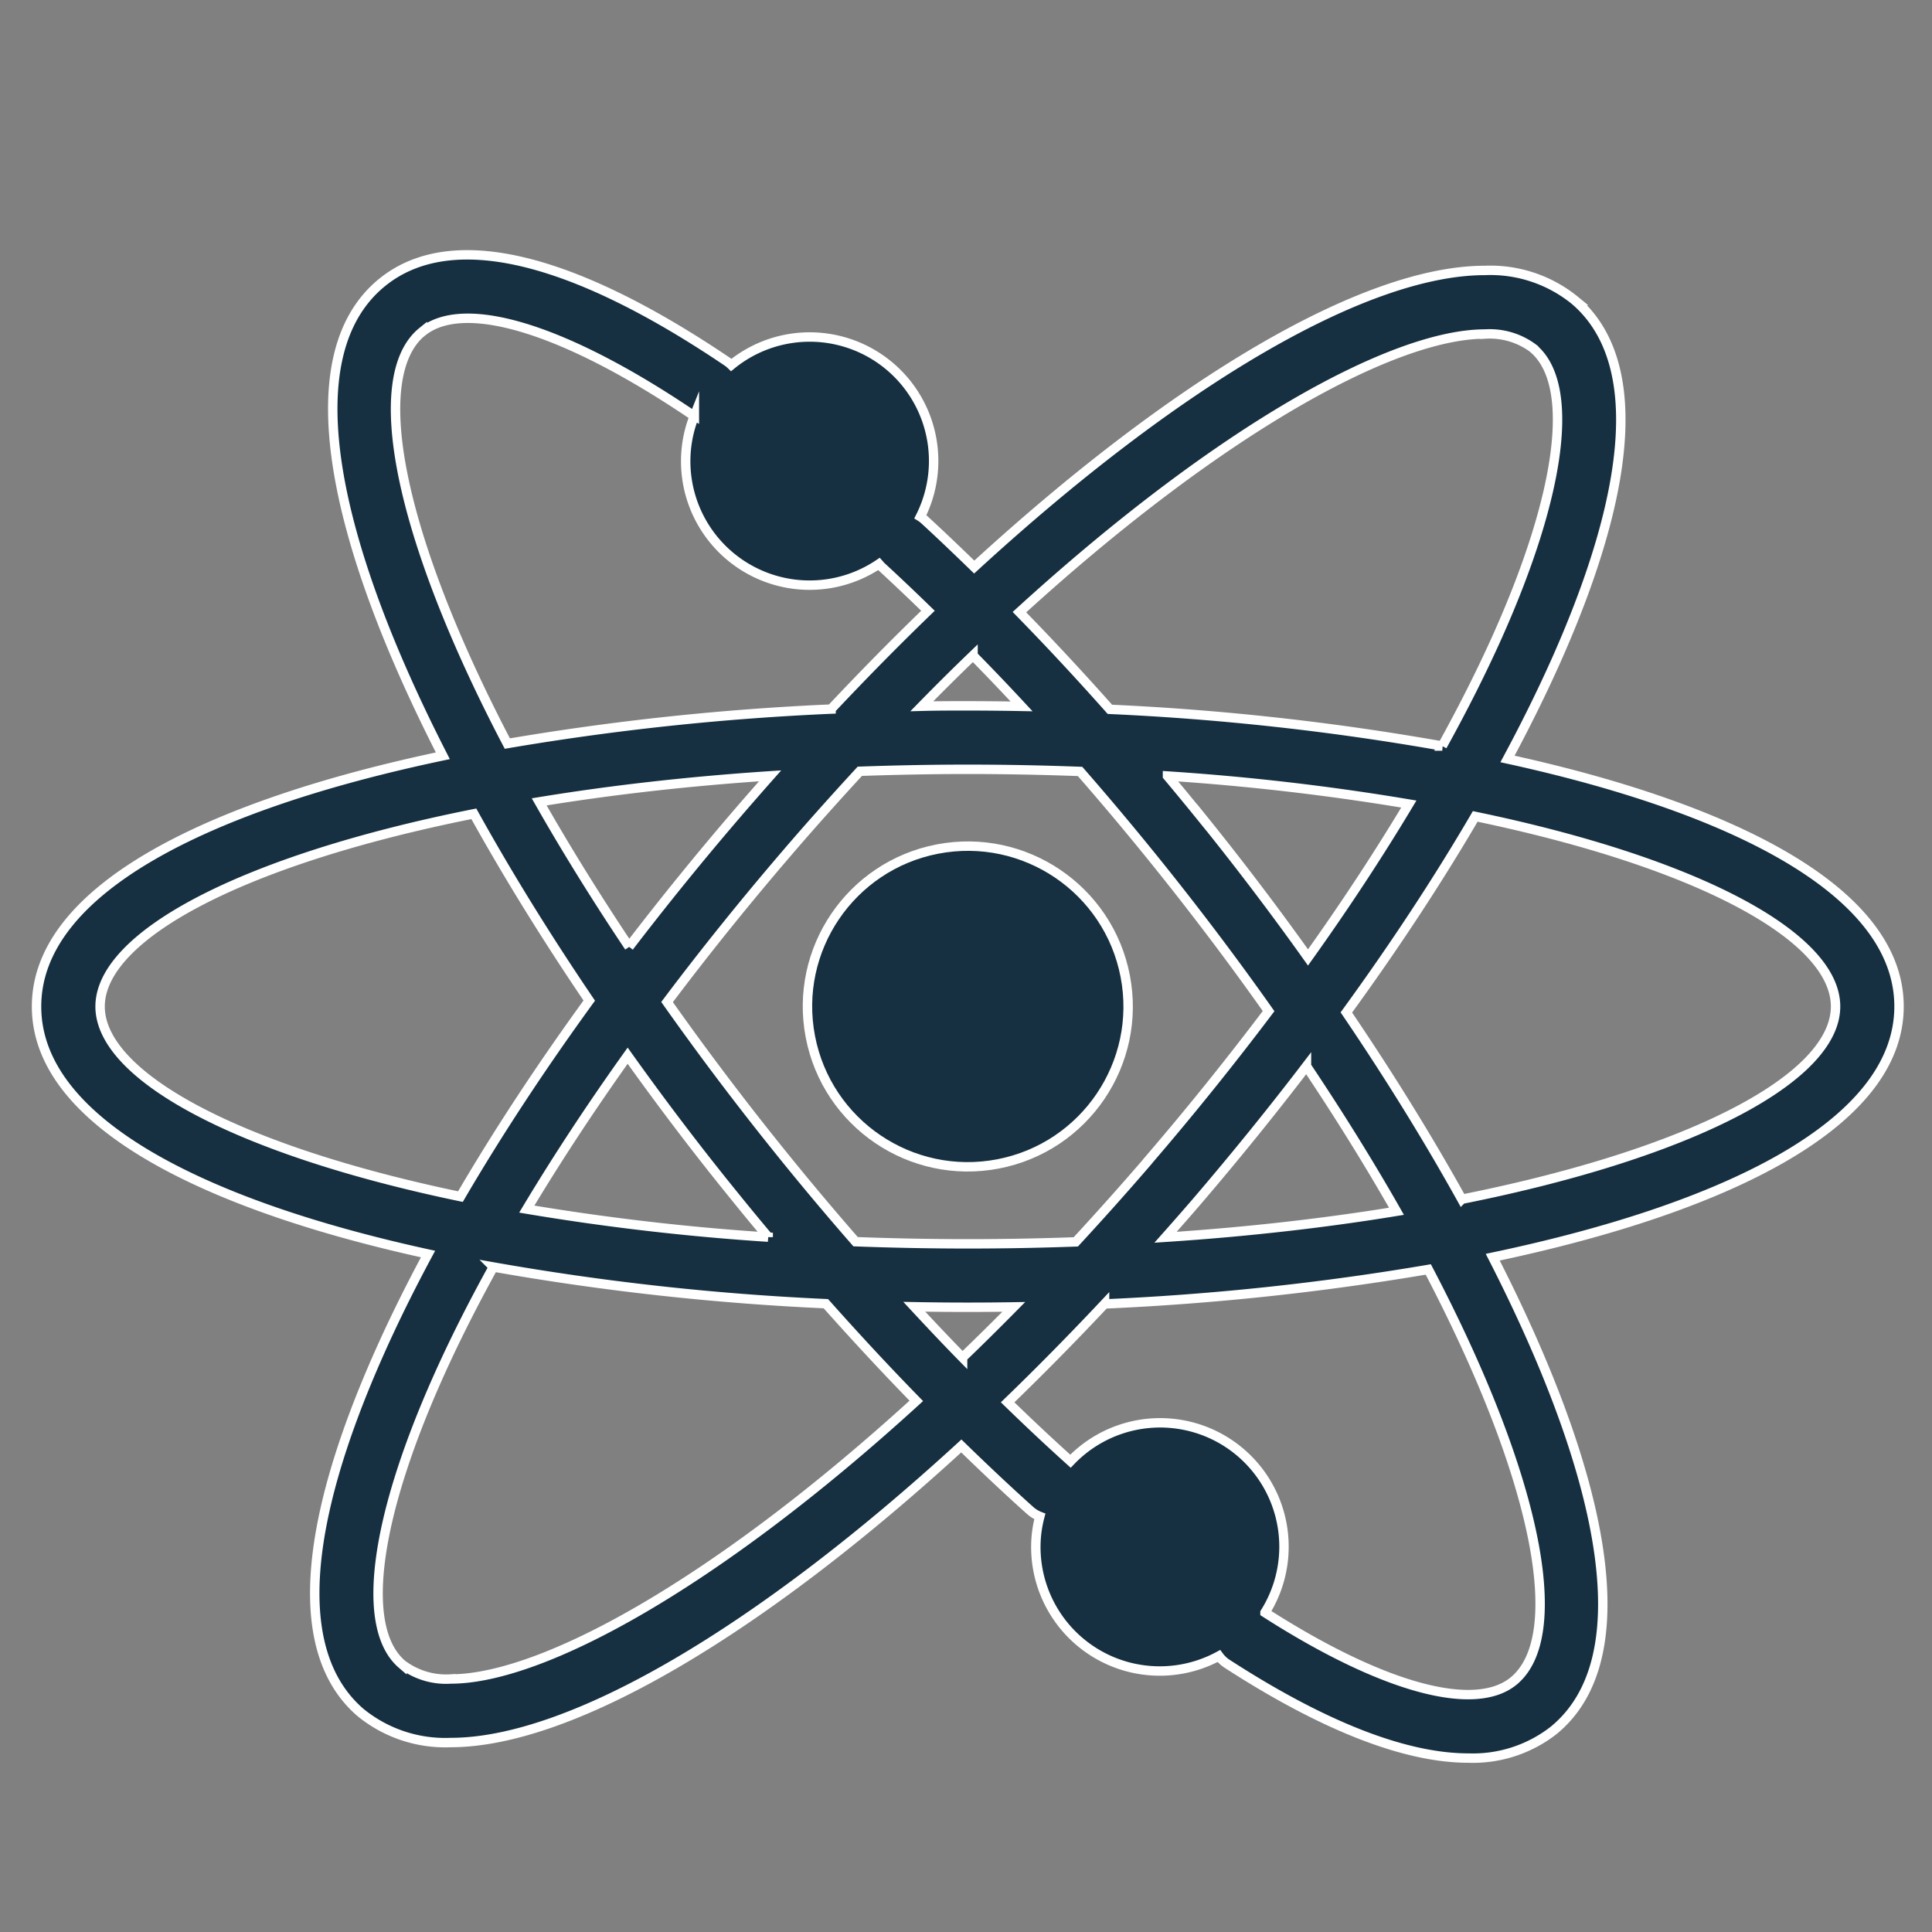 <svg xmlns="http://www.w3.org/2000/svg" xmlns:xlink="http://www.w3.org/1999/xlink" width="47" height="47" viewBox="0 0 47 47">
  <rect x="0" y="0" width="47" height="47" fill="#808080" stroke="none"/>
  <defs>
    <clipPath id="clip-path">
      <rect id="矩形_4333" data-name="矩形 4333" width="47" height="47" transform="translate(766 1570)" fill="#740404"/>
    </clipPath>
    <clipPath id="clip-path-2">
      <rect id="矩形_997" data-name="矩形 997" width="46.771" height="44.141" transform="translate(335.197 670.394)" fill="none"/>
    </clipPath>
  </defs>
  <g id="蒙版组_22" data-name="蒙版组 22" transform="translate(-766 -1570)" clip-path="url(#clip-path)">
    <g id="组_1347" data-name="组 1347" transform="translate(430.803 899.606)">
      <g id="组_1346" data-name="组 1346" clip-path="url(#clip-path-2)">
        <path id="路径_1551" data-name="路径 1551" d="M322.19,687.21l-.7-.175a4,4,0,0,1-2.444-5.93l.36-.6a1.289,1.289,0,0,0-.2-1.572l-3.672-3.671a1.286,1.286,0,0,0-1.572-.195l-.6.359a4.093,4.093,0,0,1-3.63.245,3.923,3.923,0,0,1-2.291-2.652l-.185-.731a1.286,1.286,0,0,0-1.249-.974h-5.193a1.288,1.288,0,0,0-1.25.973l-.185.731a4,4,0,0,1-5.878,2.432l-.646-.385a1.289,1.289,0,0,0-1.57.2l-3.672,3.672a1.287,1.287,0,0,0-.2,1.572l.386.647a3.97,3.97,0,0,1,.218,3.585,3.929,3.929,0,0,1-2.651,2.292l-.733.185a1.286,1.286,0,0,0-.973,1.249v5.192a1.286,1.286,0,0,0,.973,1.25l.733.185a3.964,3.964,0,0,1,2.687,2.376,3.92,3.92,0,0,1-.255,3.5l-.385.647a1.288,1.288,0,0,0,.194,1.572l3.673,3.673a1.286,1.286,0,0,0,1.57.2l.605-.361a4,4,0,0,1,5.929,2.447l.175.691a1.288,1.288,0,0,0,1.25.973h5.193a1.286,1.286,0,0,0,1.249-.973l.185-.732a4,4,0,0,1,5.876-2.432l.646.386a1.289,1.289,0,0,0,.661.183,1.276,1.276,0,0,0,.911-.378l3.673-3.673a1.289,1.289,0,0,0,.2-1.573l-.359-.6a4.072,4.072,0,0,1-.247-3.629,3.927,3.927,0,0,1,2.653-2.292l.732-.185a1.286,1.286,0,0,0,.973-1.25V688.46a1.29,1.29,0,0,0-.972-1.25m-1.606,5.43-.377.137a6.581,6.581,0,0,0-3.7,8.934l.166.362-2.242,2.243-.364-.17a6.426,6.426,0,0,0-2.733-.6,6.743,6.743,0,0,0-2.587.519,6.507,6.507,0,0,0-3.613,3.782l-.137.378H301.83l-.138-.375a6.59,6.59,0,0,0-8.929-3.7l-.363.167-2.242-2.242.169-.364a6.616,6.616,0,0,0,.083-5.32,6.513,6.513,0,0,0-3.783-3.614l-.377-.137v-3.169l.377-.137a6.615,6.615,0,0,0,3.819-3.7,6.509,6.509,0,0,0-.119-5.235l-.17-.364L292.4,677.8l.363.168a6.43,6.43,0,0,0,2.735.6,6.708,6.708,0,0,0,2.585-.52,6.507,6.507,0,0,0,3.613-3.782l.138-.377H305l.137.377a6.569,6.569,0,0,0,6.169,4.3,6.65,6.65,0,0,0,2.763-.6l.363-.167,2.245,2.246-.167.362a6.571,6.571,0,0,0,3.7,8.928l.375.139Z" fill="#163041"/>
        <path id="路径_1552" data-name="路径 1552" d="M322.19,687.21l-.7-.175a4,4,0,0,1-2.444-5.93l.36-.6a1.289,1.289,0,0,0-.2-1.572l-3.672-3.671a1.286,1.286,0,0,0-1.572-.195l-.6.359a4.093,4.093,0,0,1-3.63.245,3.923,3.923,0,0,1-2.291-2.652l-.185-.731a1.286,1.286,0,0,0-1.249-.974h-5.193a1.288,1.288,0,0,0-1.25.973l-.185.731a4,4,0,0,1-5.878,2.432l-.646-.385a1.289,1.289,0,0,0-1.57.2l-3.672,3.672a1.287,1.287,0,0,0-.2,1.572l.386.647a3.97,3.97,0,0,1,.218,3.585,3.929,3.929,0,0,1-2.651,2.292l-.733.185a1.286,1.286,0,0,0-.973,1.249v5.192a1.286,1.286,0,0,0,.973,1.25l.733.185a3.964,3.964,0,0,1,2.687,2.376,3.92,3.92,0,0,1-.255,3.5l-.385.647a1.288,1.288,0,0,0,.194,1.572l3.673,3.673a1.286,1.286,0,0,0,1.57.2l.605-.361a4,4,0,0,1,5.929,2.447l.175.691a1.288,1.288,0,0,0,1.25.973h5.193a1.286,1.286,0,0,0,1.249-.973l.185-.732a4,4,0,0,1,5.876-2.432l.646.386a1.289,1.289,0,0,0,.661.183,1.276,1.276,0,0,0,.911-.378l3.673-3.673a1.289,1.289,0,0,0,.2-1.573l-.359-.6a4.072,4.072,0,0,1-.247-3.629,3.927,3.927,0,0,1,2.653-2.292l.732-.185a1.286,1.286,0,0,0,.973-1.25V688.46A1.29,1.29,0,0,0,322.19,687.21Zm-1.606,5.43-.377.137a6.581,6.581,0,0,0-3.7,8.934l.166.362-2.242,2.243-.364-.17a6.426,6.426,0,0,0-2.733-.6,6.743,6.743,0,0,0-2.587.519,6.507,6.507,0,0,0-3.613,3.782l-.137.378H301.83l-.138-.375a6.59,6.59,0,0,0-8.929-3.7l-.363.167-2.242-2.242.169-.364a6.616,6.616,0,0,0,.083-5.32,6.513,6.513,0,0,0-3.783-3.614l-.377-.137v-3.169l.377-.137a6.615,6.615,0,0,0,3.819-3.7,6.509,6.509,0,0,0-.119-5.235l-.17-.364L292.4,677.8l.363.168a6.43,6.43,0,0,0,2.735.6,6.708,6.708,0,0,0,2.585-.52,6.507,6.507,0,0,0,3.613-3.782l.138-.377H305l.137.377a6.569,6.569,0,0,0,6.169,4.3,6.65,6.65,0,0,0,2.763-.6l.363-.167,2.245,2.246-.167.362a6.571,6.571,0,0,0,3.7,8.928l.375.139Z" fill="none" stroke="#fff" stroke-miterlimit="10" stroke-width="0.917"/>
        <path id="路径_1553" data-name="路径 1553" d="M296.395,693.169a6.636,6.636,0,0,0,13.272,0c0-1.346-2.08-5.922-6.636-12.471-4.556,6.549-6.636,11.125-6.636,12.471m6.636,3.416a3.422,3.422,0,0,1-3.416-3.294,30.213,30.213,0,0,1,3.416-6.743,30.264,30.264,0,0,1,3.416,6.743,3.423,3.423,0,0,1-3.416,3.294" fill="#163041"/>
        <path id="路径_1554" data-name="路径 1554" d="M296.395,693.169a6.636,6.636,0,0,0,13.272,0c0-1.346-2.08-5.922-6.636-12.471C298.475,687.247,296.395,691.823,296.395,693.169Zm6.636,3.416a3.422,3.422,0,0,1-3.416-3.294,30.213,30.213,0,0,1,3.416-6.743,30.264,30.264,0,0,1,3.416,6.743A3.423,3.423,0,0,1,303.031,696.585Z" fill="none" stroke="#fff" stroke-miterlimit="10" stroke-width="0.917"/>
        <path id="路径_1555" data-name="路径 1555" d="M381.395,694.878c0-2.782-4-4.814-9.525-6.021.437-.813.83-1.608,1.174-2.377,1.936-4.34,2.1-7.375.469-8.776a3.254,3.254,0,0,0-2.192-.731c-2.944,0-7.55,2.743-12.424,7.216-.406-.394-.812-.783-1.221-1.158a.7.7,0,0,0-.089-.066,3.015,3.015,0,0,0-4.6-3.692.787.787,0,0,0-.088-.074c-3.847-2.6-6.752-3.27-8.4-1.939-2.211,1.787-1.186,6.33,1.471,11.52-5.707,1.2-9.884,3.256-9.884,6.1,0,2.783,4,4.814,9.524,6.021-.436.812-.83,1.607-1.173,2.377-1.937,4.34-2.1,7.374-.47,8.776a3.258,3.258,0,0,0,2.192.731c2.944,0,7.55-2.743,12.424-7.215.56.545,1.119,1.072,1.675,1.57a.767.767,0,0,0,.235.144,2.965,2.965,0,0,0-.08.426,3.015,3.015,0,0,0,4.436,2.97.759.759,0,0,0,.2.189c2.353,1.523,4.338,2.294,5.871,2.294a3.191,3.191,0,0,0,2.062-.665c2.21-1.787,1.186-6.33-1.471-11.52,5.706-1.2,9.884-3.255,9.884-6.1m-8.889-16c1.014.871.688,3.479-.872,6.976-.387.865-.841,1.766-1.351,2.689a62.665,62.665,0,0,0-8.086-.893q-1.09-1.228-2.2-2.364c4.885-4.459,9.107-6.766,11.326-6.766a1.766,1.766,0,0,1,1.185.358m-9.389,19.767c-.586.681-1.169,1.332-1.749,1.96-.856.031-1.73.048-2.627.048-.933,0-1.841-.019-2.73-.052q-.893-1.022-1.758-2.092c-1.025-1.268-1.967-2.518-2.828-3.738.916-1.219,1.9-2.442,2.941-3.654.585-.681,1.169-1.332,1.748-1.96.856-.03,1.731-.048,2.627-.048.933,0,1.843.019,2.731.052q.888,1.017,1.758,2.092c1.025,1.268,1.967,2.518,2.828,3.738-.917,1.219-1.9,2.443-2.941,3.654m3.863-2.313c.815,1.218,1.547,2.4,2.189,3.529-1.712.281-3.6.5-5.618.632q.369-.415.737-.841c.945-1.1,1.845-2.211,2.692-3.32m-8.366,7.089c-.393-.4-.785-.817-1.175-1.237q.652.012,1.3.012.56,0,1.12-.009-.629.639-1.247,1.234m-4.729-2.931a58.28,58.28,0,0,1-5.873-.682c.731-1.218,1.552-2.469,2.454-3.732.825,1.156,1.692,2.3,2.586,3.4q.412.51.833,1.01m-3.383-7.06c-.815-1.218-1.546-2.4-2.188-3.529,1.712-.281,3.6-.5,5.617-.633q-.369.417-.736.842c-.945,1.1-1.845,2.21-2.693,3.32m8.366-7.088c.395.4.789.814,1.181,1.236q-.656-.012-1.308-.013c-.372,0-.746,0-1.119.01q.628-.639,1.246-1.233m5.563,3.94q-.414-.512-.832-1.01a58.538,58.538,0,0,1,5.871.682c-.731,1.219-1.551,2.469-2.453,3.732-.825-1.156-1.693-2.3-2.586-3.4m-18.959-11.818c1.02-.824,3.474-.07,6.563,2.018.018.011.036.019.054.029a2.985,2.985,0,0,0-.194.784,3.015,3.015,0,0,0,4.685,2.818c.018.02.033.041.052.059.381.35.761.712,1.14,1.08q-1.174,1.134-2.357,2.392a63.339,63.339,0,0,0-7.876.839c-2.674-5.1-3.4-8.938-2.067-10.019m-7.84,16.417c0-1.719,3.44-3.561,9.092-4.69.829,1.494,1.777,3.024,2.808,4.544-1.174,1.616-2.228,3.219-3.134,4.769-5.458-1.134-8.766-2.937-8.766-4.623m7.344,16c-1.014-.871-.687-3.479.873-6.975.386-.866.841-1.767,1.35-2.69a62.733,62.733,0,0,0,8.089.893c.726.816,1.461,1.608,2.2,2.364-4.884,4.459-9.106,6.766-11.326,6.766a1.768,1.768,0,0,1-1.185-.358m27.035.414c-.955.772-3.209.145-6.04-1.672a3.013,3.013,0,0,0-4.732-3.682q-.761-.685-1.529-1.433,1.176-1.136,2.358-2.393a63.509,63.509,0,0,0,7.875-.839c2.675,5.1,3.4,8.939,2.068,10.019m-1.252-11.727c-.829-1.494-1.778-3.024-2.809-4.544,1.175-1.616,2.229-3.219,3.135-4.769,5.457,1.134,8.766,2.937,8.766,4.623,0,1.719-3.44,3.561-9.092,4.69" fill="#163041"/>
        <path id="路径_1556" data-name="路径 1556" d="M381.395,694.878c0-2.782-4-4.814-9.525-6.021.437-.813.83-1.608,1.174-2.377,1.936-4.34,2.1-7.375.469-8.776a3.254,3.254,0,0,0-2.192-.731c-2.944,0-7.55,2.743-12.424,7.216-.406-.394-.812-.783-1.221-1.158a.7.7,0,0,0-.089-.066,3.015,3.015,0,0,0-4.6-3.692.787.787,0,0,0-.088-.074c-3.847-2.6-6.752-3.27-8.4-1.939-2.211,1.787-1.186,6.33,1.471,11.52-5.707,1.2-9.884,3.256-9.884,6.1,0,2.783,4,4.814,9.524,6.021-.436.812-.83,1.607-1.173,2.377-1.937,4.34-2.1,7.374-.47,8.776a3.258,3.258,0,0,0,2.192.731c2.944,0,7.55-2.743,12.424-7.215.56.545,1.119,1.072,1.675,1.57a.767.767,0,0,0,.235.144,2.965,2.965,0,0,0-.08.426,3.015,3.015,0,0,0,4.436,2.97.759.759,0,0,0,.2.189c2.353,1.523,4.338,2.294,5.871,2.294a3.191,3.191,0,0,0,2.062-.665c2.21-1.787,1.186-6.33-1.471-11.52C377.217,699.78,381.395,697.721,381.395,694.878Zm-8.889-16c1.014.871.688,3.479-.872,6.976-.387.865-.841,1.766-1.351,2.689a62.665,62.665,0,0,0-8.086-.893q-1.09-1.228-2.2-2.364c4.885-4.459,9.107-6.766,11.326-6.766A1.766,1.766,0,0,1,372.506,678.875Zm-9.389,19.767c-.586.681-1.169,1.332-1.749,1.96-.856.031-1.73.048-2.627.048-.933,0-1.841-.019-2.73-.052q-.893-1.022-1.758-2.092c-1.025-1.268-1.967-2.518-2.828-3.738.916-1.219,1.9-2.442,2.941-3.654.585-.681,1.169-1.332,1.748-1.96.856-.03,1.731-.048,2.627-.048.933,0,1.843.019,2.731.052q.888,1.017,1.758,2.092c1.025,1.268,1.967,2.518,2.828,3.738C365.141,696.207,364.159,697.431,363.117,698.642Zm3.863-2.313c.815,1.218,1.547,2.4,2.189,3.529-1.712.281-3.6.5-5.618.632q.369-.415.737-.841C365.233,698.549,366.133,697.438,366.98,696.329Zm-8.366,7.089c-.393-.4-.785-.817-1.175-1.237q.652.012,1.3.012.56,0,1.12-.009Q359.232,702.823,358.614,703.418Zm-4.729-2.931a58.28,58.28,0,0,1-5.873-.682c.731-1.218,1.552-2.469,2.454-3.732.825,1.156,1.692,2.3,2.586,3.4Q353.464,699.987,353.885,700.487Zm-3.383-7.06c-.815-1.218-1.546-2.4-2.188-3.529,1.712-.281,3.6-.5,5.617-.633q-.369.417-.736.842C352.25,691.207,351.35,692.317,350.5,693.427Zm8.366-7.088c.395.4.789.814,1.181,1.236q-.656-.012-1.308-.013c-.372,0-.746,0-1.119.01Q358.25,686.933,358.868,686.339Zm5.563,3.94q-.414-.512-.832-1.01a58.538,58.538,0,0,1,5.871.682c-.731,1.219-1.551,2.469-2.453,3.732C366.192,692.527,365.324,691.385,364.431,690.279Zm-18.959-11.818c1.02-.824,3.474-.07,6.563,2.018.018.011.036.019.054.029a2.985,2.985,0,0,0-.194.784,3.015,3.015,0,0,0,4.685,2.818c.018.02.033.041.052.059.381.35.761.712,1.14,1.08q-1.174,1.134-2.357,2.392a63.339,63.339,0,0,0-7.876.839C344.865,683.375,344.135,679.542,345.472,678.461Zm-7.84,16.417c0-1.719,3.44-3.561,9.092-4.69.829,1.494,1.777,3.024,2.808,4.544-1.174,1.616-2.228,3.219-3.134,4.769C340.94,698.367,337.632,696.564,337.632,694.878Zm7.344,16c-1.014-.871-.687-3.479.873-6.975.386-.866.841-1.767,1.35-2.69a62.733,62.733,0,0,0,8.089.893c.726.816,1.461,1.608,2.2,2.364-4.884,4.459-9.106,6.766-11.326,6.766A1.768,1.768,0,0,1,344.976,710.881Zm27.035.414c-.955.772-3.209.145-6.04-1.672a3.013,3.013,0,0,0-4.732-3.682q-.761-.685-1.529-1.433,1.176-1.136,2.358-2.393a63.509,63.509,0,0,0,7.875-.839C372.618,706.381,373.348,710.215,372.011,711.295Zm-1.252-11.727c-.829-1.494-1.778-3.024-2.809-4.544,1.175-1.616,2.229-3.219,3.135-4.769,5.457,1.134,8.766,2.937,8.766,4.623C379.851,696.6,376.411,698.439,370.759,699.568Z" fill="none" stroke="#fff" stroke-miterlimit="10" stroke-width="0.229"/>
        <path id="路径_1557" data-name="路径 1557" d="M358.741,690.978a3.9,3.9,0,1,0,3.9,3.9,3.9,3.9,0,0,0-3.9-3.9" fill="#163041"/>
        <circle id="椭圆_747" data-name="椭圆 747" cx="3.9" cy="3.9" r="3.9" transform="matrix(0.982, -0.189, 0.189, 0.982, 354.174, 691.786)" fill="none" stroke="#fff" stroke-miterlimit="10" stroke-width="0.229"/>
        <path id="路径_1558" data-name="路径 1558" d="M406.963,705.756a12.512,12.512,0,0,1-8.544,0c0-8.229,7.308-14.924,16.291-14.924v8.544c-4.272,0-7.747,2.862-7.747,6.38" fill="#fff"/>
        <path id="路径_1559" data-name="路径 1559" d="M402.681,707.02a13.234,13.234,0,0,1-4.434-.778.515.515,0,0,1-.344-.486c0-8.513,7.539-15.44,16.807-15.44a.516.516,0,0,1,.516.516v8.544a.516.516,0,0,1-.516.516c-3.987,0-7.231,2.631-7.231,5.864a.517.517,0,0,1-.346.487,13.417,13.417,0,0,1-4.452.777m-3.742-1.632a12.02,12.02,0,0,0,7.521-.007c.225-3.486,3.566-6.292,7.735-6.507v-7.519c-8.328.245-15.045,6.414-15.256,14.033m8.024.368h0Z" fill="#043352"/>
        <path id="路径_1560" data-name="路径 1560" d="M426.322,702.619H418.58a3.871,3.871,0,0,1-3.87-3.871v-7.741a3.871,3.871,0,0,1,3.87-3.871h7.742a3.871,3.871,0,0,1,3.871,3.871v7.741a3.871,3.871,0,0,1-3.871,3.871" fill="#fff"/>
        <path id="路径_1561" data-name="路径 1561" d="M428.258,703.134H416.645a2.454,2.454,0,0,1-2.451-2.451V689.071a2.454,2.454,0,0,1,2.451-2.451h11.613a2.454,2.454,0,0,1,2.45,2.451v11.612a2.453,2.453,0,0,1-2.45,2.451m-11.613-15.483a1.421,1.421,0,0,0-1.419,1.42v11.612a1.421,1.421,0,0,0,1.419,1.42h11.613a1.421,1.421,0,0,0,1.419-1.42V689.071a1.421,1.421,0,0,0-1.419-1.42Z" fill="#043352"/>
        <path id="路径_1562" data-name="路径 1562" d="M442.4,704.554h-1.935a3.871,3.871,0,0,1-3.871-3.871V689.071a3.871,3.871,0,0,1,3.871-3.871H442.4Z" fill="#fff"/>
        <path id="路径_1563" data-name="路径 1563" d="M442.4,705.07h-3.871a2.454,2.454,0,0,1-2.451-2.451V687.136a2.454,2.454,0,0,1,2.451-2.451H442.4a.516.516,0,0,1,.515.515v19.354a.516.516,0,0,1-.515.516m-3.871-19.354a1.422,1.422,0,0,0-1.42,1.42v15.483a1.422,1.422,0,0,0,1.42,1.42h3.355V685.716Z" fill="#043352"/>
        <rect id="矩形_996" data-name="矩形 996" width="6.399" height="9.806" transform="translate(430.192 689.974)" fill="#fff"/>
        <path id="路径_1564" data-name="路径 1564" d="M436.591,700.295h-6.4a.516.516,0,0,1-.516-.515v-9.806a.516.516,0,0,1,.516-.516h6.4a.516.516,0,0,1,.516.516v9.806a.516.516,0,0,1-.516.515m-5.883-1.031h5.368v-8.775h-5.368Z" fill="#043352"/>
        <path id="路径_1565" data-name="路径 1565" d="M422.451,675.606h0a1.935,1.935,0,0,0-1.935,1.935v9.594h3.87v-9.594a1.935,1.935,0,0,0-1.935-1.935" fill="#fff"/>
        <path id="路径_1566" data-name="路径 1566" d="M424.386,687.651h-3.871a.516.516,0,0,1-.515-.515v-9.594a2.451,2.451,0,0,1,4.9,0v9.594a.516.516,0,0,1-.516.515m-3.355-1.031h2.84v-9.078a1.42,1.42,0,0,0-2.84,0Z" fill="#043352"/>
        <path id="路径_1567" data-name="路径 1567" d="M430.388,677.436a2.29,2.29,0,0,0-1.275.158,12.416,12.416,0,0,1-4.9,1.132h-3.526a12.4,12.4,0,0,1-4.9-1.133,2.3,2.3,0,0,0-1.275-.157,2.55,2.55,0,0,0,.37,5.041,2.272,2.272,0,0,0,.858-.167,13.947,13.947,0,0,1,5.228-1.153h2.962a13.929,13.929,0,0,1,5.227,1.153,2.281,2.281,0,0,0,.859.167,2.55,2.55,0,0,0,.37-5.041" fill="#fff"/>
        <path id="路径_1568" data-name="路径 1568" d="M430.018,682.992a2.775,2.775,0,0,1-1.053-.206,13.4,13.4,0,0,0-5.033-1.114H420.97a13.39,13.39,0,0,0-5.034,1.115,2.784,2.784,0,0,1-1.052.205,2.864,2.864,0,0,1-2.12-.958,3.146,3.146,0,0,1-.776-2.435,3.018,3.018,0,0,1,2.445-2.673,2.825,2.825,0,0,1,1.56.193,11.829,11.829,0,0,0,4.7,1.091h3.525a11.823,11.823,0,0,0,4.694-1.09,2.826,2.826,0,0,1,1.56-.194,3.017,3.017,0,0,1,2.446,2.672,3.144,3.144,0,0,1-.776,2.436,2.864,2.864,0,0,1-2.12.958m-9.048-2.351h2.962a14.383,14.383,0,0,1,5.421,1.19,1.758,1.758,0,0,0,.665.13,1.807,1.807,0,0,0,1.354-.617,2.118,2.118,0,0,0,.517-1.639,1.975,1.975,0,0,0-1.582-1.761,1.762,1.762,0,0,0-.99.122,12.81,12.81,0,0,1-5.1,1.175h-3.525a12.818,12.818,0,0,1-5.1-1.175,1.783,1.783,0,0,0-.991-.122,1.975,1.975,0,0,0-1.581,1.762,2.116,2.116,0,0,0,.517,1.638,1.807,1.807,0,0,0,1.354.617,1.762,1.762,0,0,0,.665-.13,14.379,14.379,0,0,1,5.421-1.19" fill="#043352"/>
      </g>
    </g>
  </g>
</svg>
